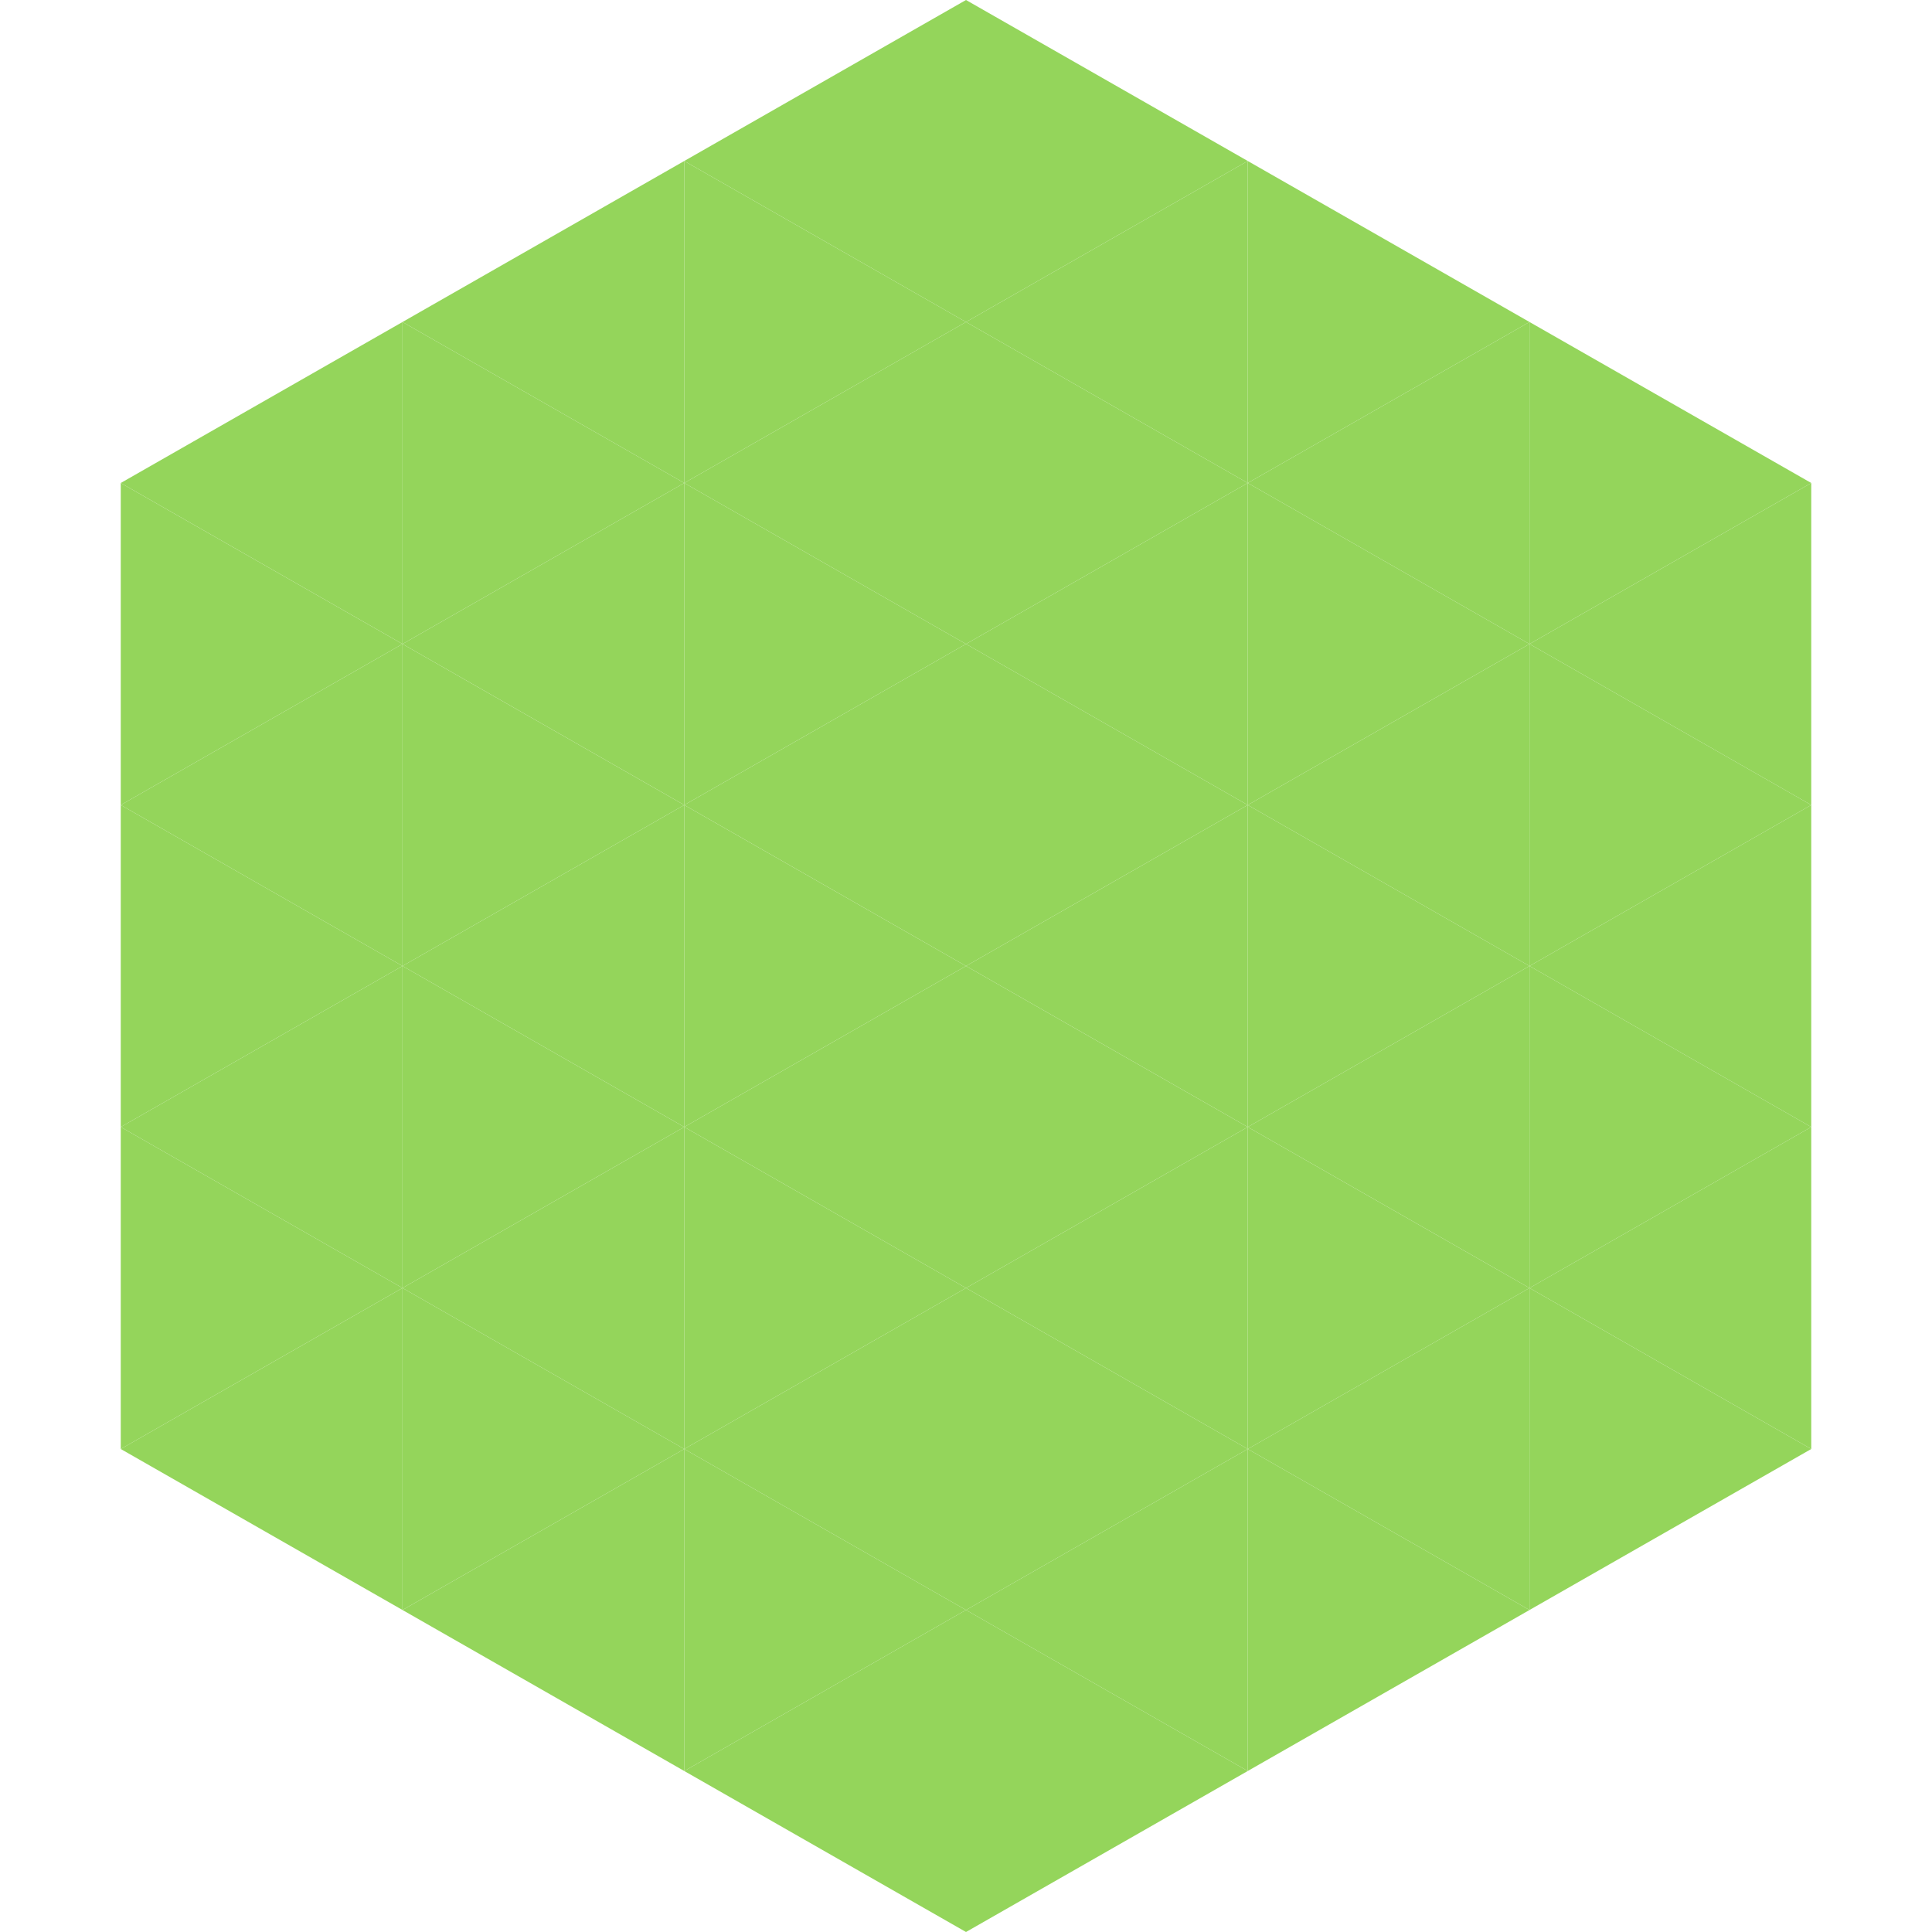 <?xml version="1.0"?>
<!-- Generated by SVGo -->
<svg width="240" height="240"
     xmlns="http://www.w3.org/2000/svg"
     xmlns:xlink="http://www.w3.org/1999/xlink">
<polygon points="50,40 15,60 50,80" style="fill:rgb(148,213,91)" />
<polygon points="190,40 225,60 190,80" style="fill:rgb(148,213,91)" />
<polygon points="15,60 50,80 15,100" style="fill:rgb(148,213,91)" />
<polygon points="225,60 190,80 225,100" style="fill:rgb(148,213,91)" />
<polygon points="50,80 15,100 50,120" style="fill:rgb(148,213,91)" />
<polygon points="190,80 225,100 190,120" style="fill:rgb(148,213,91)" />
<polygon points="15,100 50,120 15,140" style="fill:rgb(148,213,91)" />
<polygon points="225,100 190,120 225,140" style="fill:rgb(148,213,91)" />
<polygon points="50,120 15,140 50,160" style="fill:rgb(148,213,91)" />
<polygon points="190,120 225,140 190,160" style="fill:rgb(148,213,91)" />
<polygon points="15,140 50,160 15,180" style="fill:rgb(148,213,91)" />
<polygon points="225,140 190,160 225,180" style="fill:rgb(148,213,91)" />
<polygon points="50,160 15,180 50,200" style="fill:rgb(148,213,91)" />
<polygon points="190,160 225,180 190,200" style="fill:rgb(148,213,91)" />
<polygon points="15,180 50,200 15,220" style="fill:rgb(255,255,255); fill-opacity:0" />
<polygon points="225,180 190,200 225,220" style="fill:rgb(255,255,255); fill-opacity:0" />
<polygon points="50,0 85,20 50,40" style="fill:rgb(255,255,255); fill-opacity:0" />
<polygon points="190,0 155,20 190,40" style="fill:rgb(255,255,255); fill-opacity:0" />
<polygon points="85,20 50,40 85,60" style="fill:rgb(148,213,91)" />
<polygon points="155,20 190,40 155,60" style="fill:rgb(148,213,91)" />
<polygon points="50,40 85,60 50,80" style="fill:rgb(148,213,91)" />
<polygon points="190,40 155,60 190,80" style="fill:rgb(148,213,91)" />
<polygon points="85,60 50,80 85,100" style="fill:rgb(148,213,91)" />
<polygon points="155,60 190,80 155,100" style="fill:rgb(148,213,91)" />
<polygon points="50,80 85,100 50,120" style="fill:rgb(148,213,91)" />
<polygon points="190,80 155,100 190,120" style="fill:rgb(148,213,91)" />
<polygon points="85,100 50,120 85,140" style="fill:rgb(148,213,91)" />
<polygon points="155,100 190,120 155,140" style="fill:rgb(148,213,91)" />
<polygon points="50,120 85,140 50,160" style="fill:rgb(148,213,91)" />
<polygon points="190,120 155,140 190,160" style="fill:rgb(148,213,91)" />
<polygon points="85,140 50,160 85,180" style="fill:rgb(148,213,91)" />
<polygon points="155,140 190,160 155,180" style="fill:rgb(148,213,91)" />
<polygon points="50,160 85,180 50,200" style="fill:rgb(148,213,91)" />
<polygon points="190,160 155,180 190,200" style="fill:rgb(148,213,91)" />
<polygon points="85,180 50,200 85,220" style="fill:rgb(148,213,91)" />
<polygon points="155,180 190,200 155,220" style="fill:rgb(148,213,91)" />
<polygon points="120,0 85,20 120,40" style="fill:rgb(148,213,91)" />
<polygon points="120,0 155,20 120,40" style="fill:rgb(148,213,91)" />
<polygon points="85,20 120,40 85,60" style="fill:rgb(148,213,91)" />
<polygon points="155,20 120,40 155,60" style="fill:rgb(148,213,91)" />
<polygon points="120,40 85,60 120,80" style="fill:rgb(148,213,91)" />
<polygon points="120,40 155,60 120,80" style="fill:rgb(148,213,91)" />
<polygon points="85,60 120,80 85,100" style="fill:rgb(148,213,91)" />
<polygon points="155,60 120,80 155,100" style="fill:rgb(148,213,91)" />
<polygon points="120,80 85,100 120,120" style="fill:rgb(148,213,91)" />
<polygon points="120,80 155,100 120,120" style="fill:rgb(148,213,91)" />
<polygon points="85,100 120,120 85,140" style="fill:rgb(148,213,91)" />
<polygon points="155,100 120,120 155,140" style="fill:rgb(148,213,91)" />
<polygon points="120,120 85,140 120,160" style="fill:rgb(148,213,91)" />
<polygon points="120,120 155,140 120,160" style="fill:rgb(148,213,91)" />
<polygon points="85,140 120,160 85,180" style="fill:rgb(148,213,91)" />
<polygon points="155,140 120,160 155,180" style="fill:rgb(148,213,91)" />
<polygon points="120,160 85,180 120,200" style="fill:rgb(148,213,91)" />
<polygon points="120,160 155,180 120,200" style="fill:rgb(148,213,91)" />
<polygon points="85,180 120,200 85,220" style="fill:rgb(148,213,91)" />
<polygon points="155,180 120,200 155,220" style="fill:rgb(148,213,91)" />
<polygon points="120,200 85,220 120,240" style="fill:rgb(148,213,91)" />
<polygon points="120,200 155,220 120,240" style="fill:rgb(148,213,91)" />
<polygon points="85,220 120,240 85,260" style="fill:rgb(255,255,255); fill-opacity:0" />
<polygon points="155,220 120,240 155,260" style="fill:rgb(255,255,255); fill-opacity:0" />
</svg>
